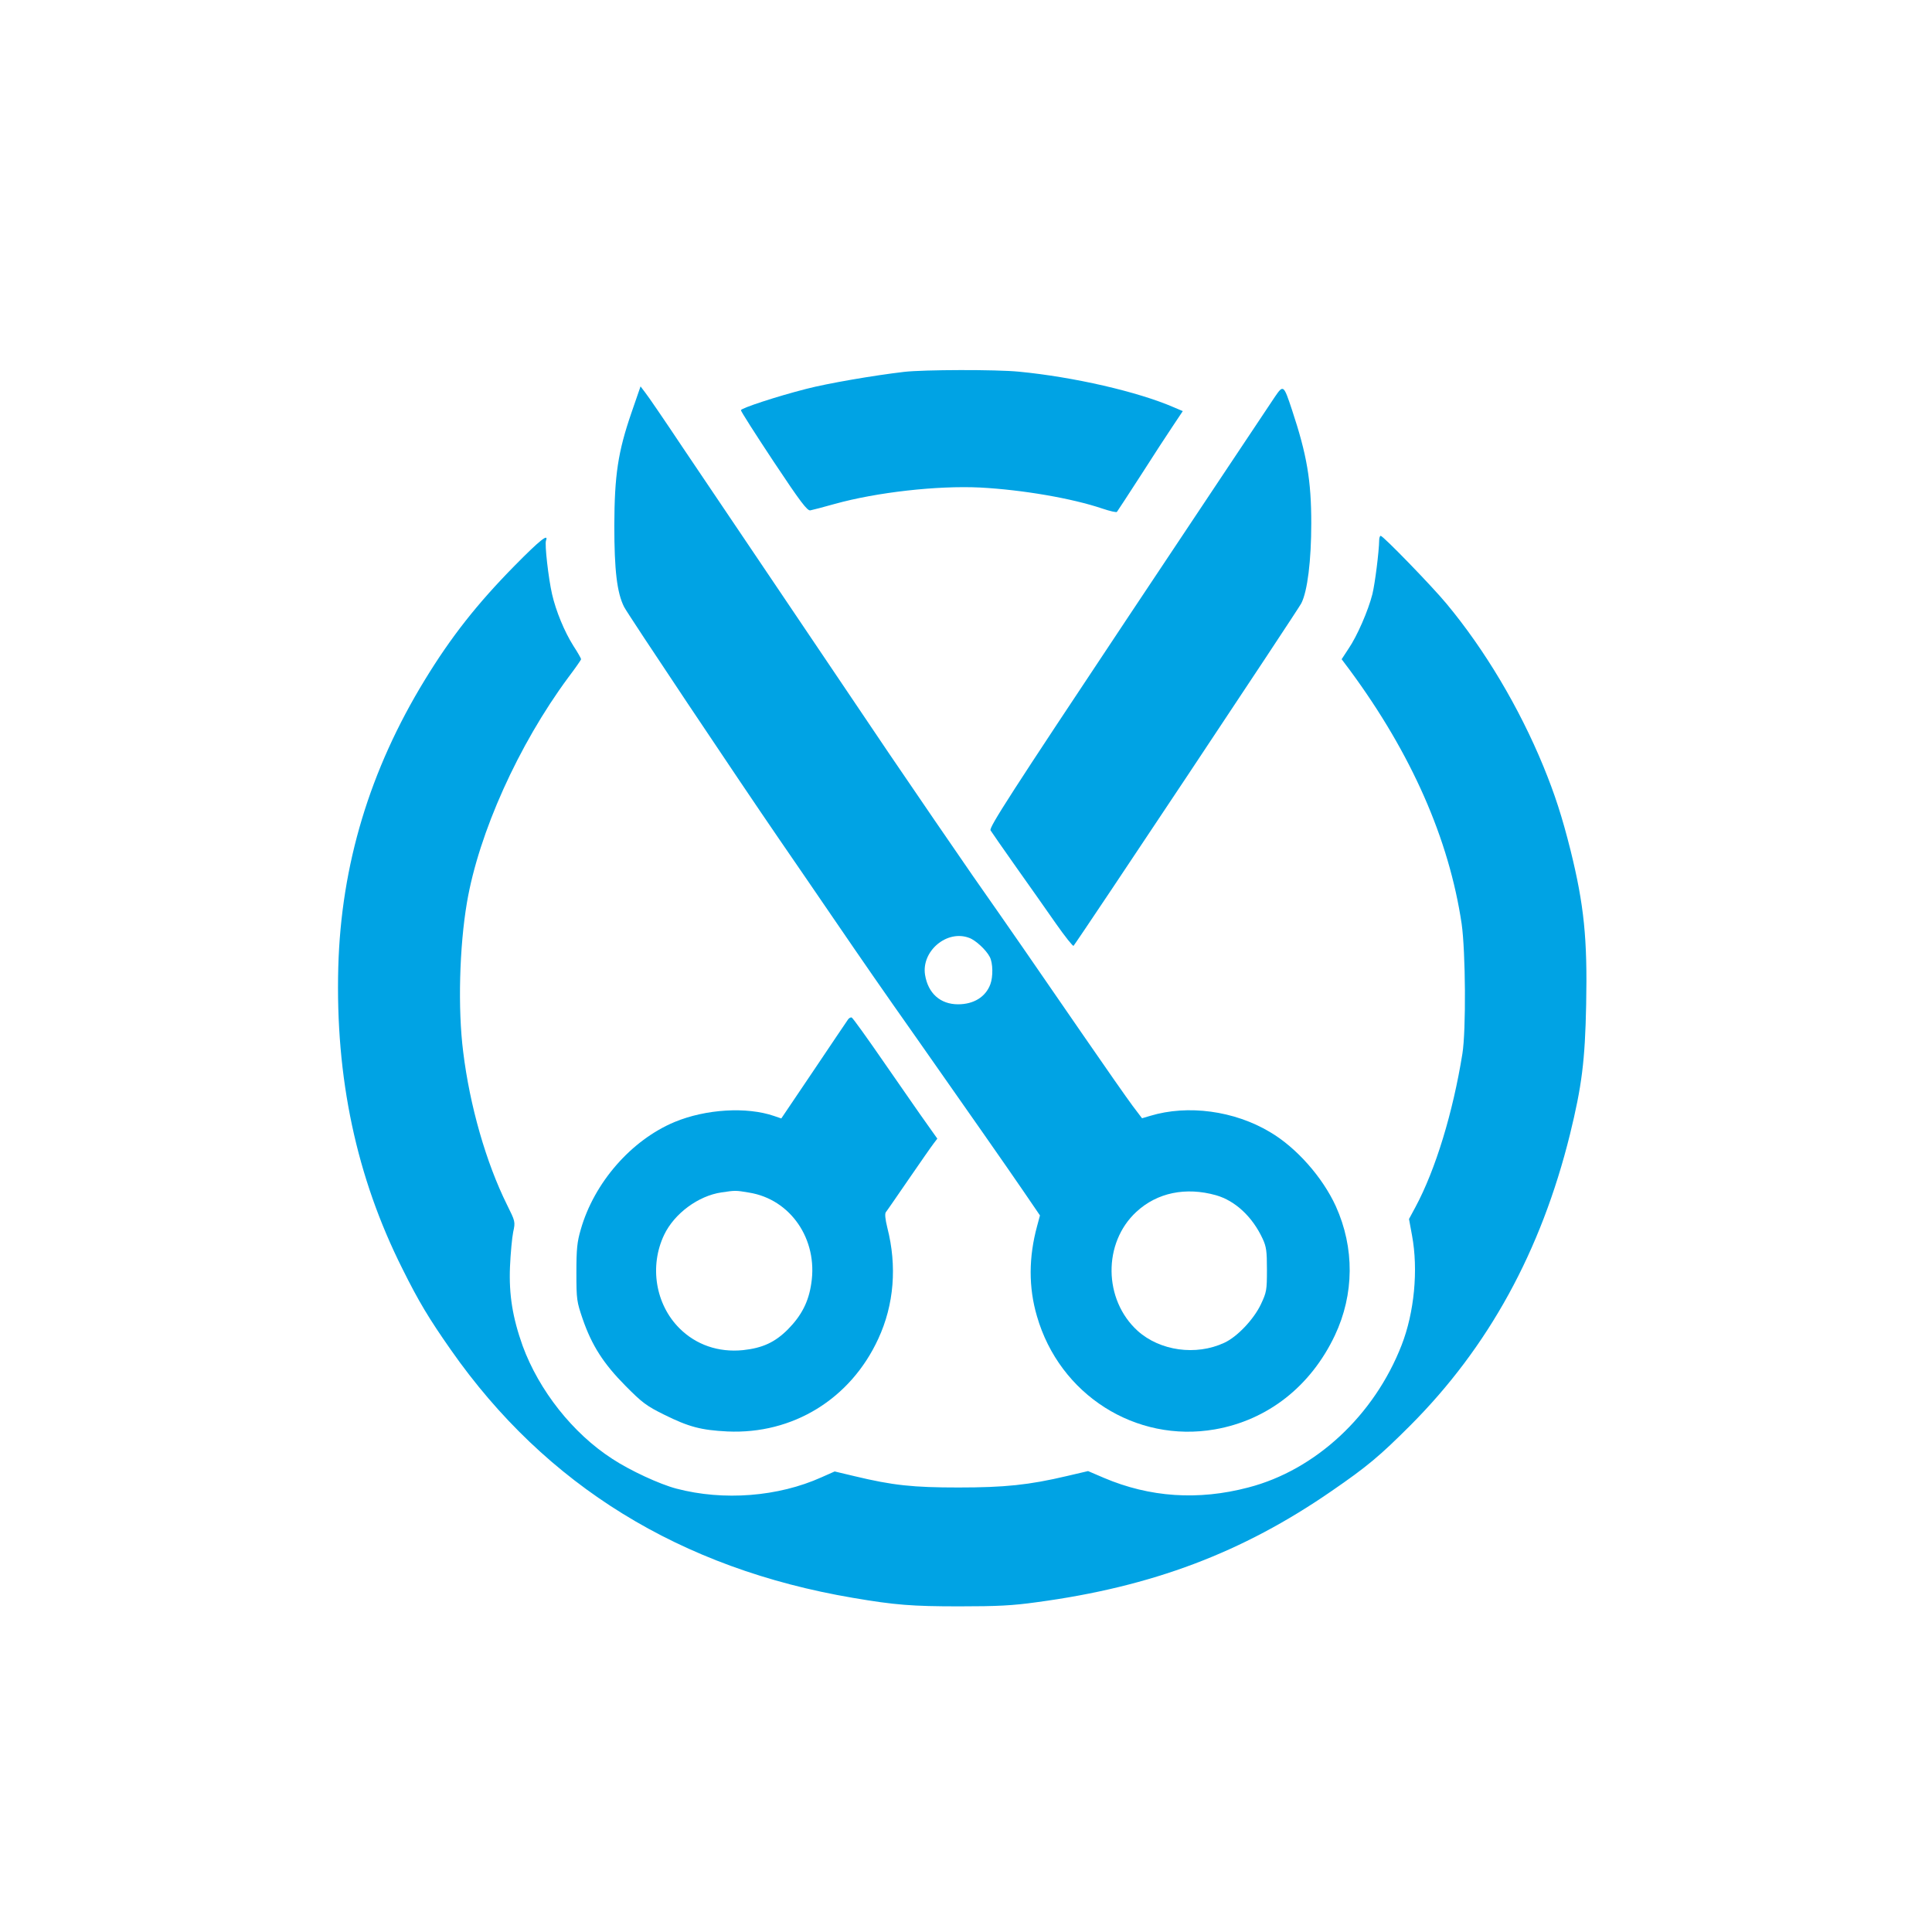 <?xml version="1.0" standalone="no"?>
<!DOCTYPE svg PUBLIC "-//W3C//DTD SVG 20010904//EN"
 "http://www.w3.org/TR/2001/REC-SVG-20010904/DTD/svg10.dtd">
<svg version="1.0" xmlns="http://www.w3.org/2000/svg"
 width="1024pt" height="1024pt" viewBox="0 0 1024 1024"
 preserveAspectRatio="xMidYMid meet">

<g transform="translate(0,1024) scale(0.1,-0.1)"
fill="#00a3e4" stroke="none">
<path d="M4792 8269 c-163 -19 -406 -61 -518 -90 -157 -40 -345 -102 -347
-113 -1 -5 77 -127 173 -272 144 -217 179 -262 195 -259 11 2 69 17 129 34
223 62 544 98 771 87 224 -12 487 -57 649 -112 39 -13 73 -21 76 -17 4 5 60
91 126 193 65 102 142 220 171 263 l52 78 -47 20 c-191 83 -531 161 -821 189
-121 12 -504 11 -609 -1z"/>
<path d="M3347 8053 c-72 -209 -90 -332 -91 -598 0 -237 14 -357 52 -432 21
-41 605 -915 820 -1228 72 -104 198 -289 281 -410 175 -256 267 -389 451 -650
261 -372 478 -682 564 -808 l88 -129 -15 -56 c-45 -165 -46 -325 -1 -478 120
-417 524 -673 943 -600 280 49 508 228 636 498 103 218 105 464 5 685 -70 153
-208 310 -349 393 -189 113 -435 146 -634 86 l-44 -13 -50 66 c-27 36 -146
206 -263 376 -276 401 -369 536 -584 843 -97 140 -297 432 -445 650 -424 629
-900 1334 -1091 1618 -96 144 -186 276 -200 293 l-25 33 -48 -139z m1790
-2784 c34 -12 90 -64 109 -101 17 -32 18 -105 3 -145 -25 -67 -88 -106 -171
-106 -94 0 -159 58 -175 156 -20 126 116 241 234 196z m1308 -1364 c102 -29
193 -114 247 -230 20 -43 23 -66 23 -165 0 -109 -2 -119 -32 -183 -38 -80
-126 -173 -194 -204 -150 -70 -341 -43 -459 63 -182 165 -185 467 -7 631 110
102 262 133 422 88z"/>
<path d="M6758 8138 c-20 -29 -369 -554 -777 -1166 -628 -944 -739 -1117 -731
-1133 6 -10 66 -96 133 -191 67 -95 163 -230 212 -301 49 -70 92 -124 95 -120
27 33 1190 1781 1207 1815 33 64 53 228 53 424 0 227 -23 363 -102 601 -44
133 -46 135 -90 71z"/>
<path d="M7310 7378 c-1 -63 -22 -229 -36 -287 -22 -87 -81 -223 -127 -290
l-36 -55 45 -60 c325 -441 524 -893 591 -1342 21 -148 24 -565 4 -689 -50
-311 -142 -614 -249 -813 l-34 -63 16 -87 c34 -183 12 -409 -55 -581 -145
-373 -457 -663 -813 -755 -266 -70 -523 -52 -765 51 l-84 36 -111 -26 c-203
-48 -332 -61 -576 -61 -241 0 -347 11 -551 60 l-105 25 -70 -31 c-229 -103
-518 -126 -769 -60 -88 23 -246 96 -340 158 -209 135 -388 362 -475 599 -53
149 -73 270 -67 418 3 72 11 155 17 185 12 55 11 56 -33 145 -111 224 -197
524 -232 810 -29 228 -20 558 20 792 63 369 273 835 536 1191 38 50 69 95 69
98 0 4 -18 36 -41 71 -48 76 -93 186 -113 274 -19 83 -40 265 -32 284 15 40
-33 2 -165 -132 -201 -204 -339 -380 -477 -606 -292 -477 -444 -981 -459
-1522 -16 -588 96 -1114 340 -1600 86 -173 140 -263 257 -430 503 -719 1217
-1159 2131 -1314 223 -38 314 -45 564 -45 200 0 282 4 410 22 612 82 1090 263
1561 588 192 132 257 187 419 349 415 416 693 924 846 1542 63 257 80 390 86
689 7 348 -11 527 -83 818 -45 179 -83 296 -144 445 -128 311 -310 617 -513
861 -77 93 -336 360 -349 360 -4 0 -8 -10 -8 -22z"/>
<path d="M4495 4837 c-6 -8 -87 -129 -182 -270 l-172 -255 -38 13 c-145 50
-362 37 -528 -32 -229 -96 -426 -321 -497 -570 -19 -65 -23 -102 -23 -228 0
-143 2 -154 33 -245 49 -142 111 -238 227 -355 89 -90 112 -107 205 -153 131
-65 196 -82 335 -89 347 -16 653 172 800 491 84 181 100 386 48 589 -11 45
-14 73 -8 82 6 7 60 86 122 176 62 90 121 175 132 189 l19 25 -56 79 c-32 44
-131 188 -223 320 -91 132 -169 241 -175 243 -5 2 -14 -3 -19 -10z m-525 -918
c220 -35 366 -248 330 -481 -14 -98 -52 -171 -124 -244 -69 -69 -135 -99 -238
-110 -130 -13 -249 28 -337 116 -127 127 -160 329 -81 495 54 113 181 207 304
225 74 11 75 11 146 -1z"/>
</g>
</svg>
